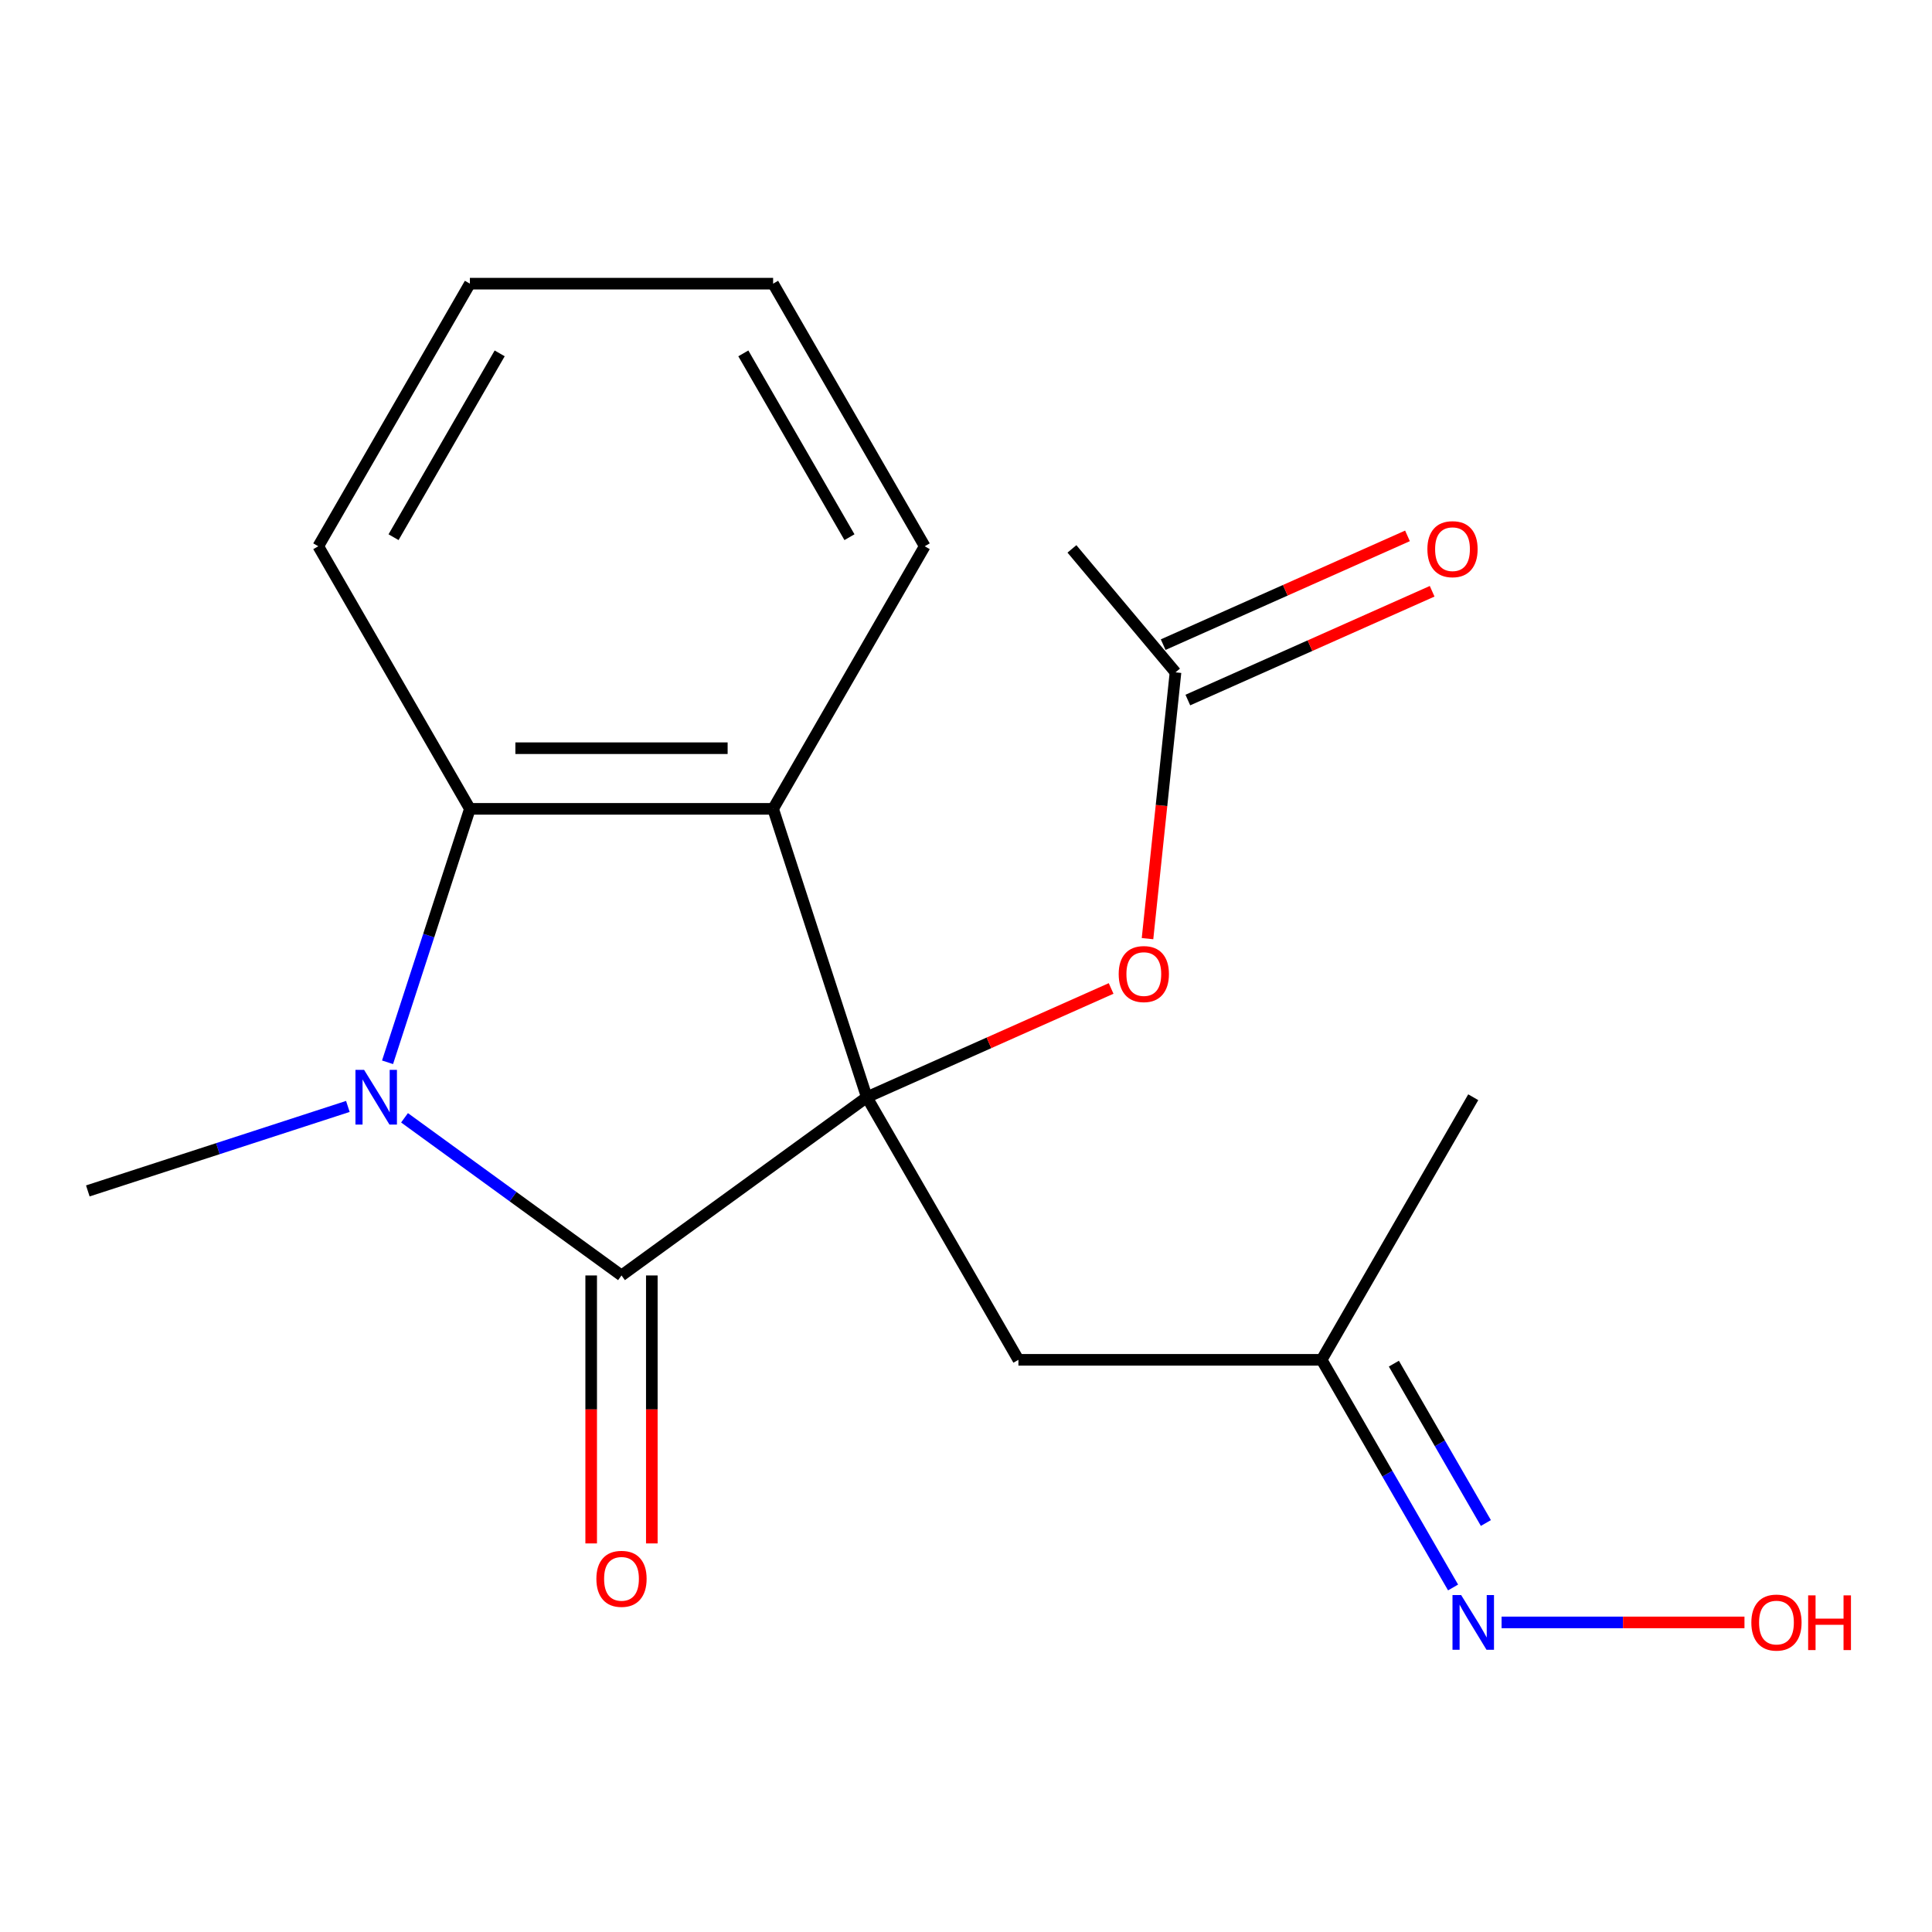 <?xml version='1.0' encoding='iso-8859-1'?>
<svg version='1.1' baseProfile='full'
              xmlns='http://www.w3.org/2000/svg'
                      xmlns:rdkit='http://www.rdkit.org/xml'
                      xmlns:xlink='http://www.w3.org/1999/xlink'
                  xml:space='preserve'
width='1000px' height='1000px' viewBox='0 0 1000 1000'>
<!-- END OF HEADER -->
<rect style='opacity:1.0;fill:#FFFFFF;stroke:none' width='1000' height='1000' x='0' y='0'> </rect>
<path class='bond-0' d='M 448.659,567.923 L 321.688,660.173' style='fill:none;fill-rule:evenodd;stroke:#000000;stroke-width:6px;stroke-linecap:butt;stroke-linejoin:miter;stroke-opacity:1' />
<path class='bond-2' d='M 448.659,567.923 L 400.161,418.66' style='fill:none;fill-rule:evenodd;stroke:#000000;stroke-width:6px;stroke-linecap:butt;stroke-linejoin:miter;stroke-opacity:1' />
<path class='bond-4' d='M 448.659,567.923 L 511.885,539.773' style='fill:none;fill-rule:evenodd;stroke:#000000;stroke-width:6px;stroke-linecap:butt;stroke-linejoin:miter;stroke-opacity:1' />
<path class='bond-4' d='M 511.885,539.773 L 575.112,511.623' style='fill:none;fill-rule:evenodd;stroke:#FF0000;stroke-width:6px;stroke-linecap:butt;stroke-linejoin:miter;stroke-opacity:1' />
<path class='bond-5' d='M 448.659,567.923 L 527.132,703.841' style='fill:none;fill-rule:evenodd;stroke:#000000;stroke-width:6px;stroke-linecap:butt;stroke-linejoin:miter;stroke-opacity:1' />
<path class='bond-1' d='M 321.688,660.173 L 265.535,619.375' style='fill:none;fill-rule:evenodd;stroke:#000000;stroke-width:6px;stroke-linecap:butt;stroke-linejoin:miter;stroke-opacity:1' />
<path class='bond-1' d='M 265.535,619.375 L 209.381,578.577' style='fill:none;fill-rule:evenodd;stroke:#0000FF;stroke-width:6px;stroke-linecap:butt;stroke-linejoin:miter;stroke-opacity:1' />
<path class='bond-7' d='M 305.994,660.173 L 305.994,729.523' style='fill:none;fill-rule:evenodd;stroke:#000000;stroke-width:6px;stroke-linecap:butt;stroke-linejoin:miter;stroke-opacity:1' />
<path class='bond-7' d='M 305.994,729.523 L 305.994,798.873' style='fill:none;fill-rule:evenodd;stroke:#FF0000;stroke-width:6px;stroke-linecap:butt;stroke-linejoin:miter;stroke-opacity:1' />
<path class='bond-7' d='M 337.383,660.173 L 337.383,729.523' style='fill:none;fill-rule:evenodd;stroke:#000000;stroke-width:6px;stroke-linecap:butt;stroke-linejoin:miter;stroke-opacity:1' />
<path class='bond-7' d='M 337.383,729.523 L 337.383,798.873' style='fill:none;fill-rule:evenodd;stroke:#FF0000;stroke-width:6px;stroke-linecap:butt;stroke-linejoin:miter;stroke-opacity:1' />
<path class='bond-11' d='M 180.054,572.687 L 112.754,594.554' style='fill:none;fill-rule:evenodd;stroke:#0000FF;stroke-width:6px;stroke-linecap:butt;stroke-linejoin:miter;stroke-opacity:1' />
<path class='bond-11' d='M 112.754,594.554 L 45.455,616.421' style='fill:none;fill-rule:evenodd;stroke:#000000;stroke-width:6px;stroke-linecap:butt;stroke-linejoin:miter;stroke-opacity:1' />
<path class='bond-19' d='M 200.593,549.839 L 221.905,484.249' style='fill:none;fill-rule:evenodd;stroke:#0000FF;stroke-width:6px;stroke-linecap:butt;stroke-linejoin:miter;stroke-opacity:1' />
<path class='bond-19' d='M 221.905,484.249 L 243.216,418.66' style='fill:none;fill-rule:evenodd;stroke:#000000;stroke-width:6px;stroke-linecap:butt;stroke-linejoin:miter;stroke-opacity:1' />
<path class='bond-3' d='M 400.161,418.66 L 243.216,418.66' style='fill:none;fill-rule:evenodd;stroke:#000000;stroke-width:6px;stroke-linecap:butt;stroke-linejoin:miter;stroke-opacity:1' />
<path class='bond-3' d='M 376.619,387.271 L 266.758,387.271' style='fill:none;fill-rule:evenodd;stroke:#000000;stroke-width:6px;stroke-linecap:butt;stroke-linejoin:miter;stroke-opacity:1' />
<path class='bond-12' d='M 400.161,418.66 L 478.633,282.742' style='fill:none;fill-rule:evenodd;stroke:#000000;stroke-width:6px;stroke-linecap:butt;stroke-linejoin:miter;stroke-opacity:1' />
<path class='bond-14' d='M 243.216,418.66 L 164.744,282.742' style='fill:none;fill-rule:evenodd;stroke:#000000;stroke-width:6px;stroke-linecap:butt;stroke-linejoin:miter;stroke-opacity:1' />
<path class='bond-6' d='M 593.953,485.844 L 601.197,416.924' style='fill:none;fill-rule:evenodd;stroke:#FF0000;stroke-width:6px;stroke-linecap:butt;stroke-linejoin:miter;stroke-opacity:1' />
<path class='bond-6' d='M 601.197,416.924 L 608.44,348.003' style='fill:none;fill-rule:evenodd;stroke:#000000;stroke-width:6px;stroke-linecap:butt;stroke-linejoin:miter;stroke-opacity:1' />
<path class='bond-9' d='M 527.132,703.841 L 684.076,703.841' style='fill:none;fill-rule:evenodd;stroke:#000000;stroke-width:6px;stroke-linecap:butt;stroke-linejoin:miter;stroke-opacity:1' />
<path class='bond-10' d='M 614.824,362.341 L 678.05,334.19' style='fill:none;fill-rule:evenodd;stroke:#000000;stroke-width:6px;stroke-linecap:butt;stroke-linejoin:miter;stroke-opacity:1' />
<path class='bond-10' d='M 678.05,334.19 L 741.276,306.04' style='fill:none;fill-rule:evenodd;stroke:#FF0000;stroke-width:6px;stroke-linecap:butt;stroke-linejoin:miter;stroke-opacity:1' />
<path class='bond-10' d='M 602.057,333.665 L 665.283,305.515' style='fill:none;fill-rule:evenodd;stroke:#000000;stroke-width:6px;stroke-linecap:butt;stroke-linejoin:miter;stroke-opacity:1' />
<path class='bond-10' d='M 665.283,305.515 L 728.509,277.365' style='fill:none;fill-rule:evenodd;stroke:#FF0000;stroke-width:6px;stroke-linecap:butt;stroke-linejoin:miter;stroke-opacity:1' />
<path class='bond-15' d='M 608.44,348.003 L 554.831,284.107' style='fill:none;fill-rule:evenodd;stroke:#000000;stroke-width:6px;stroke-linecap:butt;stroke-linejoin:miter;stroke-opacity:1' />
<path class='bond-8' d='M 752.108,821.675 L 718.092,762.758' style='fill:none;fill-rule:evenodd;stroke:#0000FF;stroke-width:6px;stroke-linecap:butt;stroke-linejoin:miter;stroke-opacity:1' />
<path class='bond-8' d='M 718.092,762.758 L 684.076,703.841' style='fill:none;fill-rule:evenodd;stroke:#000000;stroke-width:6px;stroke-linecap:butt;stroke-linejoin:miter;stroke-opacity:1' />
<path class='bond-8' d='M 769.087,788.306 L 745.275,747.064' style='fill:none;fill-rule:evenodd;stroke:#0000FF;stroke-width:6px;stroke-linecap:butt;stroke-linejoin:miter;stroke-opacity:1' />
<path class='bond-8' d='M 745.275,747.064 L 721.464,705.821' style='fill:none;fill-rule:evenodd;stroke:#000000;stroke-width:6px;stroke-linecap:butt;stroke-linejoin:miter;stroke-opacity:1' />
<path class='bond-13' d='M 777.212,839.759 L 840.074,839.759' style='fill:none;fill-rule:evenodd;stroke:#0000FF;stroke-width:6px;stroke-linecap:butt;stroke-linejoin:miter;stroke-opacity:1' />
<path class='bond-13' d='M 840.074,839.759 L 902.936,839.759' style='fill:none;fill-rule:evenodd;stroke:#FF0000;stroke-width:6px;stroke-linecap:butt;stroke-linejoin:miter;stroke-opacity:1' />
<path class='bond-16' d='M 684.076,703.841 L 762.548,567.923' style='fill:none;fill-rule:evenodd;stroke:#000000;stroke-width:6px;stroke-linecap:butt;stroke-linejoin:miter;stroke-opacity:1' />
<path class='bond-17' d='M 478.633,282.742 L 400.161,146.824' style='fill:none;fill-rule:evenodd;stroke:#000000;stroke-width:6px;stroke-linecap:butt;stroke-linejoin:miter;stroke-opacity:1' />
<path class='bond-17' d='M 439.679,278.049 L 384.748,182.906' style='fill:none;fill-rule:evenodd;stroke:#000000;stroke-width:6px;stroke-linecap:butt;stroke-linejoin:miter;stroke-opacity:1' />
<path class='bond-20' d='M 164.744,282.742 L 243.216,146.824' style='fill:none;fill-rule:evenodd;stroke:#000000;stroke-width:6px;stroke-linecap:butt;stroke-linejoin:miter;stroke-opacity:1' />
<path class='bond-20' d='M 203.698,278.049 L 258.629,182.906' style='fill:none;fill-rule:evenodd;stroke:#000000;stroke-width:6px;stroke-linecap:butt;stroke-linejoin:miter;stroke-opacity:1' />
<path class='bond-18' d='M 400.161,146.824 L 243.216,146.824' style='fill:none;fill-rule:evenodd;stroke:#000000;stroke-width:6px;stroke-linecap:butt;stroke-linejoin:miter;stroke-opacity:1' />
<path  class='atom-2' d='M 188.458 553.763
L 197.738 568.763
Q 198.658 570.243, 200.138 572.923
Q 201.618 575.603, 201.698 575.763
L 201.698 553.763
L 205.458 553.763
L 205.458 582.083
L 201.578 582.083
L 191.618 565.683
Q 190.458 563.763, 189.218 561.563
Q 188.018 559.363, 187.658 558.683
L 187.658 582.083
L 183.978 582.083
L 183.978 553.763
L 188.458 553.763
' fill='#0000FF'/>
<path  class='atom-5' d='M 579.035 504.168
Q 579.035 497.368, 582.395 493.568
Q 585.755 489.768, 592.035 489.768
Q 598.315 489.768, 601.675 493.568
Q 605.035 497.368, 605.035 504.168
Q 605.035 511.048, 601.635 514.968
Q 598.235 518.848, 592.035 518.848
Q 585.795 518.848, 582.395 514.968
Q 579.035 511.088, 579.035 504.168
M 592.035 515.648
Q 596.355 515.648, 598.675 512.768
Q 601.035 509.848, 601.035 504.168
Q 601.035 498.608, 598.675 495.808
Q 596.355 492.968, 592.035 492.968
Q 587.715 492.968, 585.355 495.768
Q 583.035 498.568, 583.035 504.168
Q 583.035 509.888, 585.355 512.768
Q 587.715 515.648, 592.035 515.648
' fill='#FF0000'/>
<path  class='atom-8' d='M 308.688 817.197
Q 308.688 810.397, 312.048 806.597
Q 315.408 802.797, 321.688 802.797
Q 327.968 802.797, 331.328 806.597
Q 334.688 810.397, 334.688 817.197
Q 334.688 824.077, 331.288 827.997
Q 327.888 831.877, 321.688 831.877
Q 315.448 831.877, 312.048 827.997
Q 308.688 824.117, 308.688 817.197
M 321.688 828.677
Q 326.008 828.677, 328.328 825.797
Q 330.688 822.877, 330.688 817.197
Q 330.688 811.637, 328.328 808.837
Q 326.008 805.997, 321.688 805.997
Q 317.368 805.997, 315.008 808.797
Q 312.688 811.597, 312.688 817.197
Q 312.688 822.917, 315.008 825.797
Q 317.368 828.677, 321.688 828.677
' fill='#FF0000'/>
<path  class='atom-9' d='M 756.288 825.599
L 765.568 840.599
Q 766.488 842.079, 767.968 844.759
Q 769.448 847.439, 769.528 847.599
L 769.528 825.599
L 773.288 825.599
L 773.288 853.919
L 769.408 853.919
L 759.448 837.519
Q 758.288 835.599, 757.048 833.399
Q 755.848 831.199, 755.488 830.519
L 755.488 853.919
L 751.808 853.919
L 751.808 825.599
L 756.288 825.599
' fill='#0000FF'/>
<path  class='atom-11' d='M 738.816 284.248
Q 738.816 277.448, 742.176 273.648
Q 745.536 269.848, 751.816 269.848
Q 758.096 269.848, 761.456 273.648
Q 764.816 277.448, 764.816 284.248
Q 764.816 291.128, 761.416 295.048
Q 758.016 298.928, 751.816 298.928
Q 745.576 298.928, 742.176 295.048
Q 738.816 291.168, 738.816 284.248
M 751.816 295.728
Q 756.136 295.728, 758.456 292.848
Q 760.816 289.928, 760.816 284.248
Q 760.816 278.688, 758.456 275.888
Q 756.136 273.048, 751.816 273.048
Q 747.496 273.048, 745.136 275.848
Q 742.816 278.648, 742.816 284.248
Q 742.816 289.968, 745.136 292.848
Q 747.496 295.728, 751.816 295.728
' fill='#FF0000'/>
<path  class='atom-14' d='M 906.493 839.839
Q 906.493 833.039, 909.853 829.239
Q 913.213 825.439, 919.493 825.439
Q 925.773 825.439, 929.133 829.239
Q 932.493 833.039, 932.493 839.839
Q 932.493 846.719, 929.093 850.639
Q 925.693 854.519, 919.493 854.519
Q 913.253 854.519, 909.853 850.639
Q 906.493 846.759, 906.493 839.839
M 919.493 851.319
Q 923.813 851.319, 926.133 848.439
Q 928.493 845.519, 928.493 839.839
Q 928.493 834.279, 926.133 831.479
Q 923.813 828.639, 919.493 828.639
Q 915.173 828.639, 912.813 831.439
Q 910.493 834.239, 910.493 839.839
Q 910.493 845.559, 912.813 848.439
Q 915.173 851.319, 919.493 851.319
' fill='#FF0000'/>
<path  class='atom-14' d='M 935.893 825.759
L 939.733 825.759
L 939.733 837.799
L 954.213 837.799
L 954.213 825.759
L 958.053 825.759
L 958.053 854.079
L 954.213 854.079
L 954.213 840.999
L 939.733 840.999
L 939.733 854.079
L 935.893 854.079
L 935.893 825.759
' fill='#FF0000'/>
</svg>
